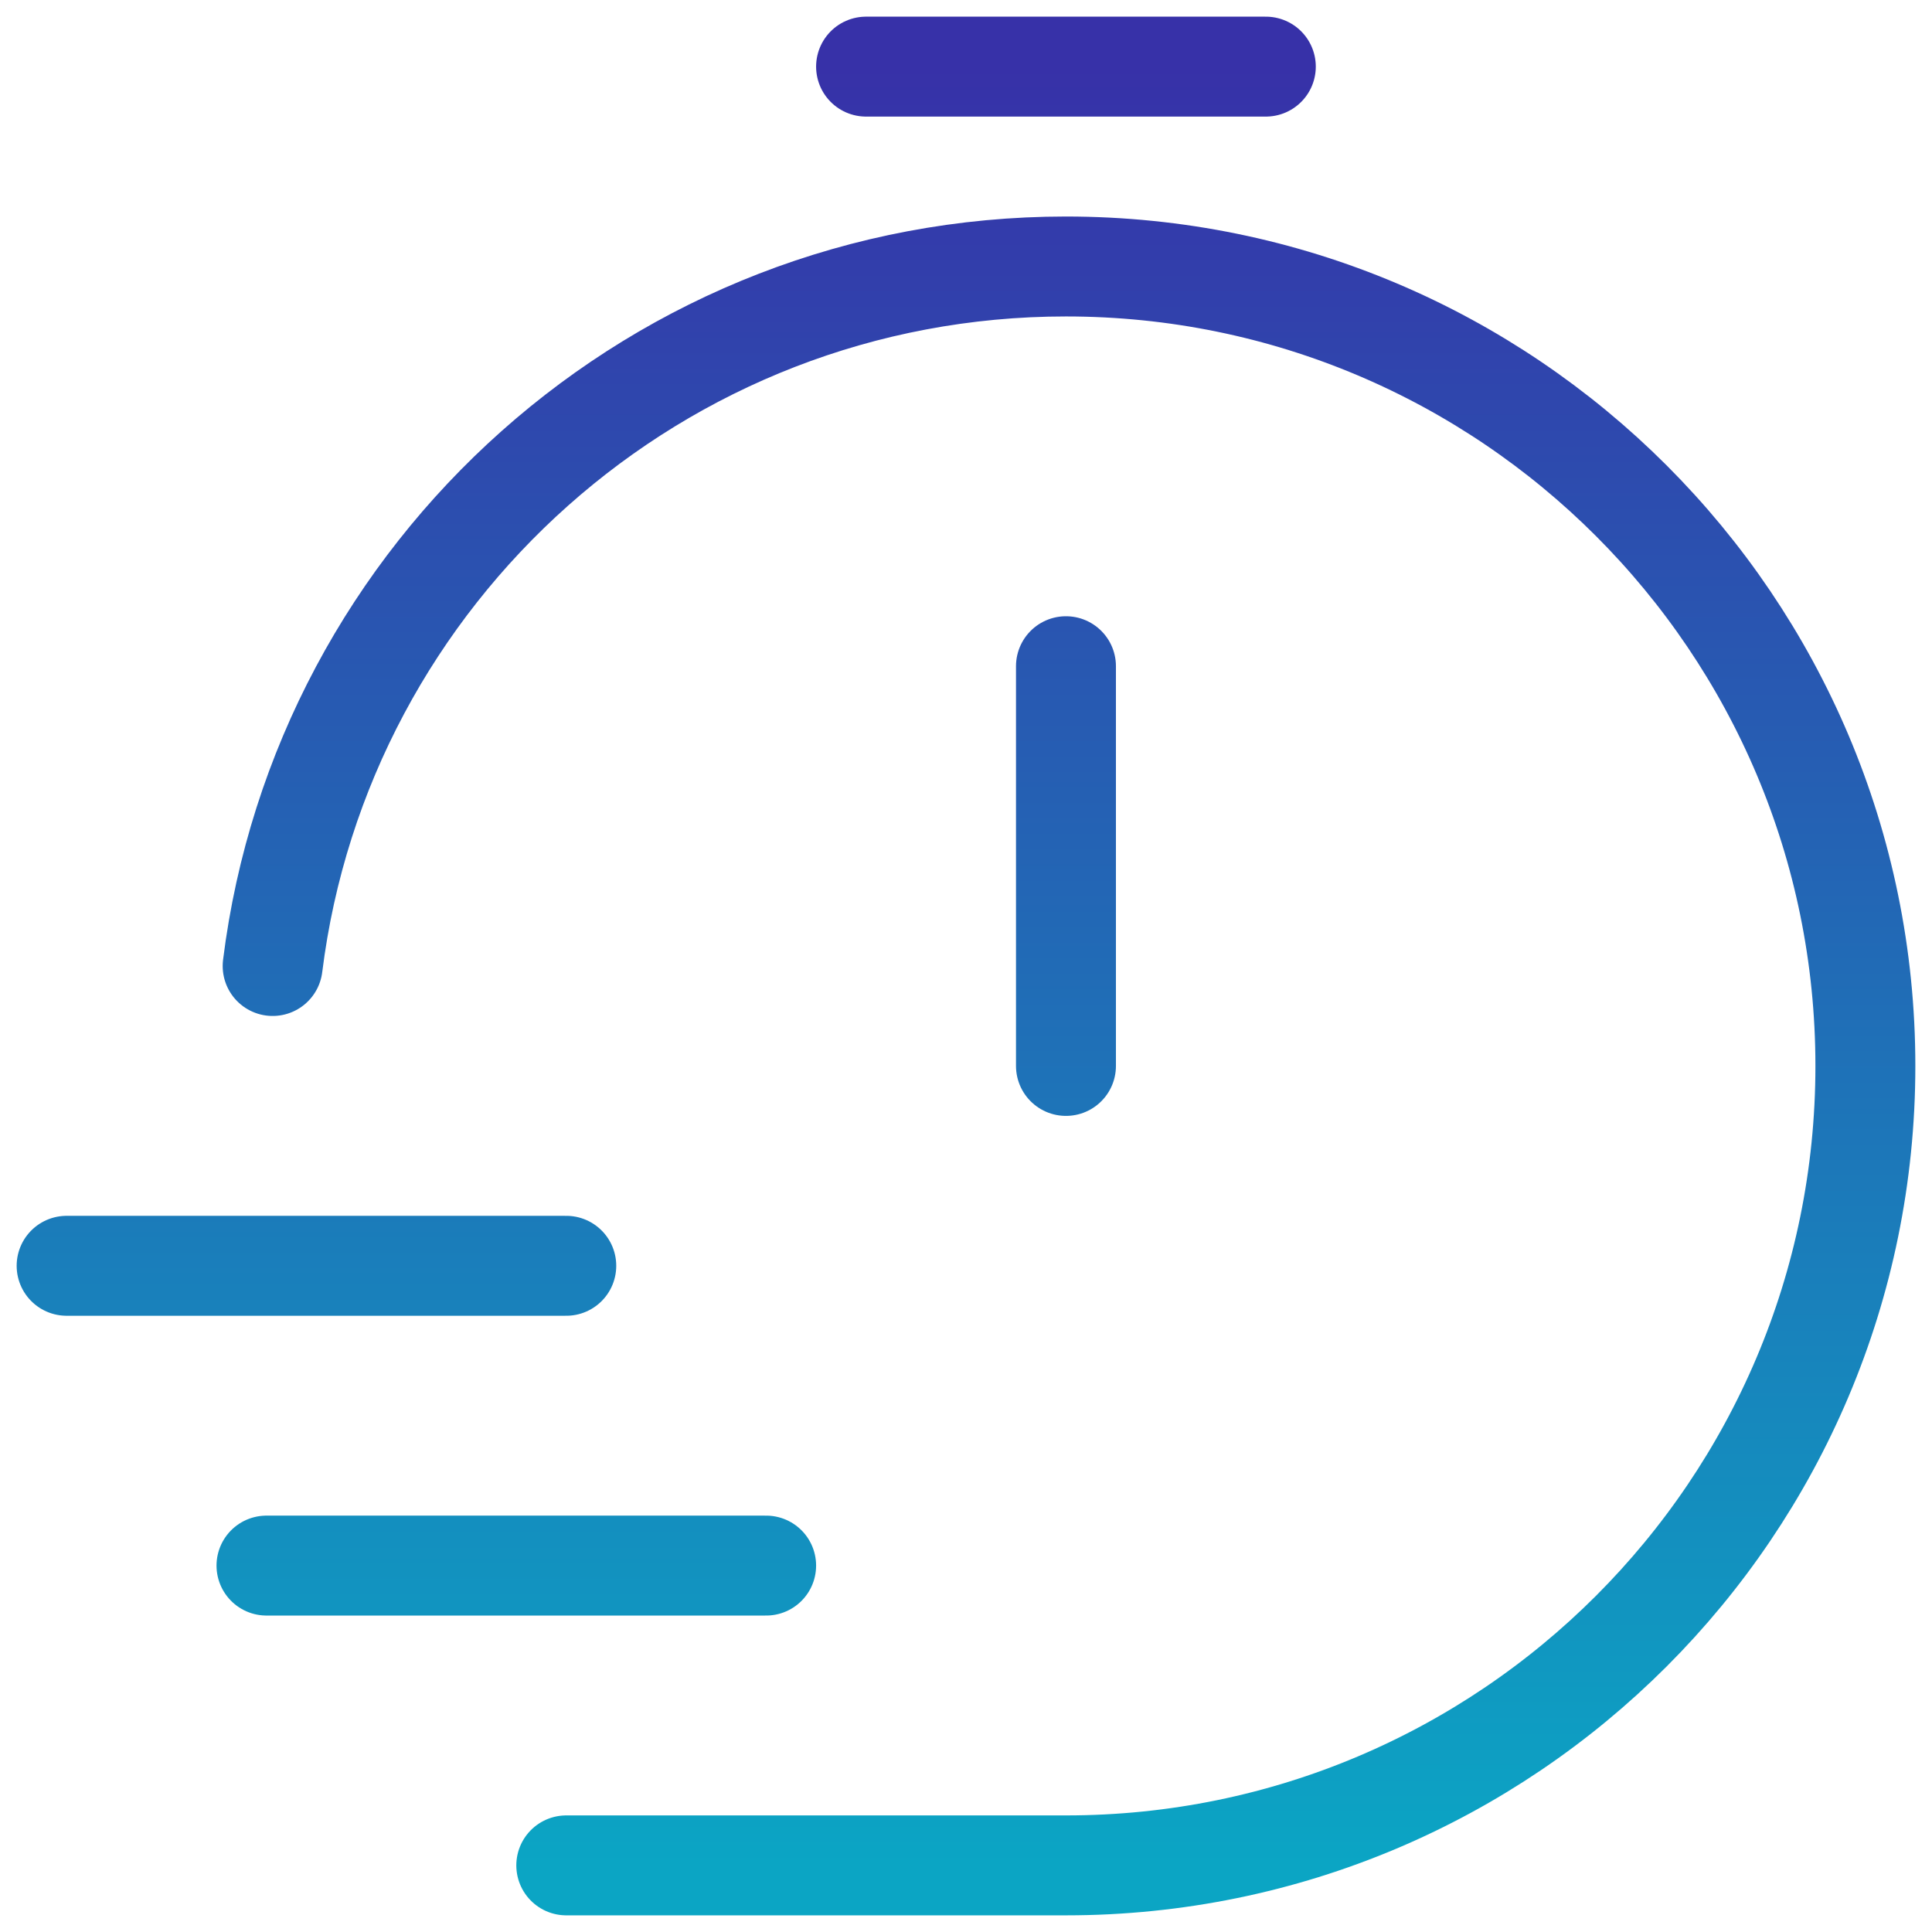 <svg width="58" height="58" viewBox="0 0 58 58" fill="none" xmlns="http://www.w3.org/2000/svg">
<path id="Vector" d="M8.185 29C9.661 17.161 19.76 8 32 8C45.255 8 56 18.745 56 32C56 45.255 45.255 56 32 56H17M32.001 32V20M26 2H38.001M2 38H17M8 47H23" stroke="url(#paint0_linear_28_73)" stroke-width="3" stroke-linecap="round" stroke-linejoin="round"/>
<defs>
<linearGradient id="paint0_linear_28_73" x1="29" y1="2" x2="29" y2="56" gradientUnits="userSpaceOnUse">
<stop stop-color="#3731A8"/>
<stop offset="1" stop-color="#0BA5C4"/>
</linearGradient>
</defs>
</svg>
